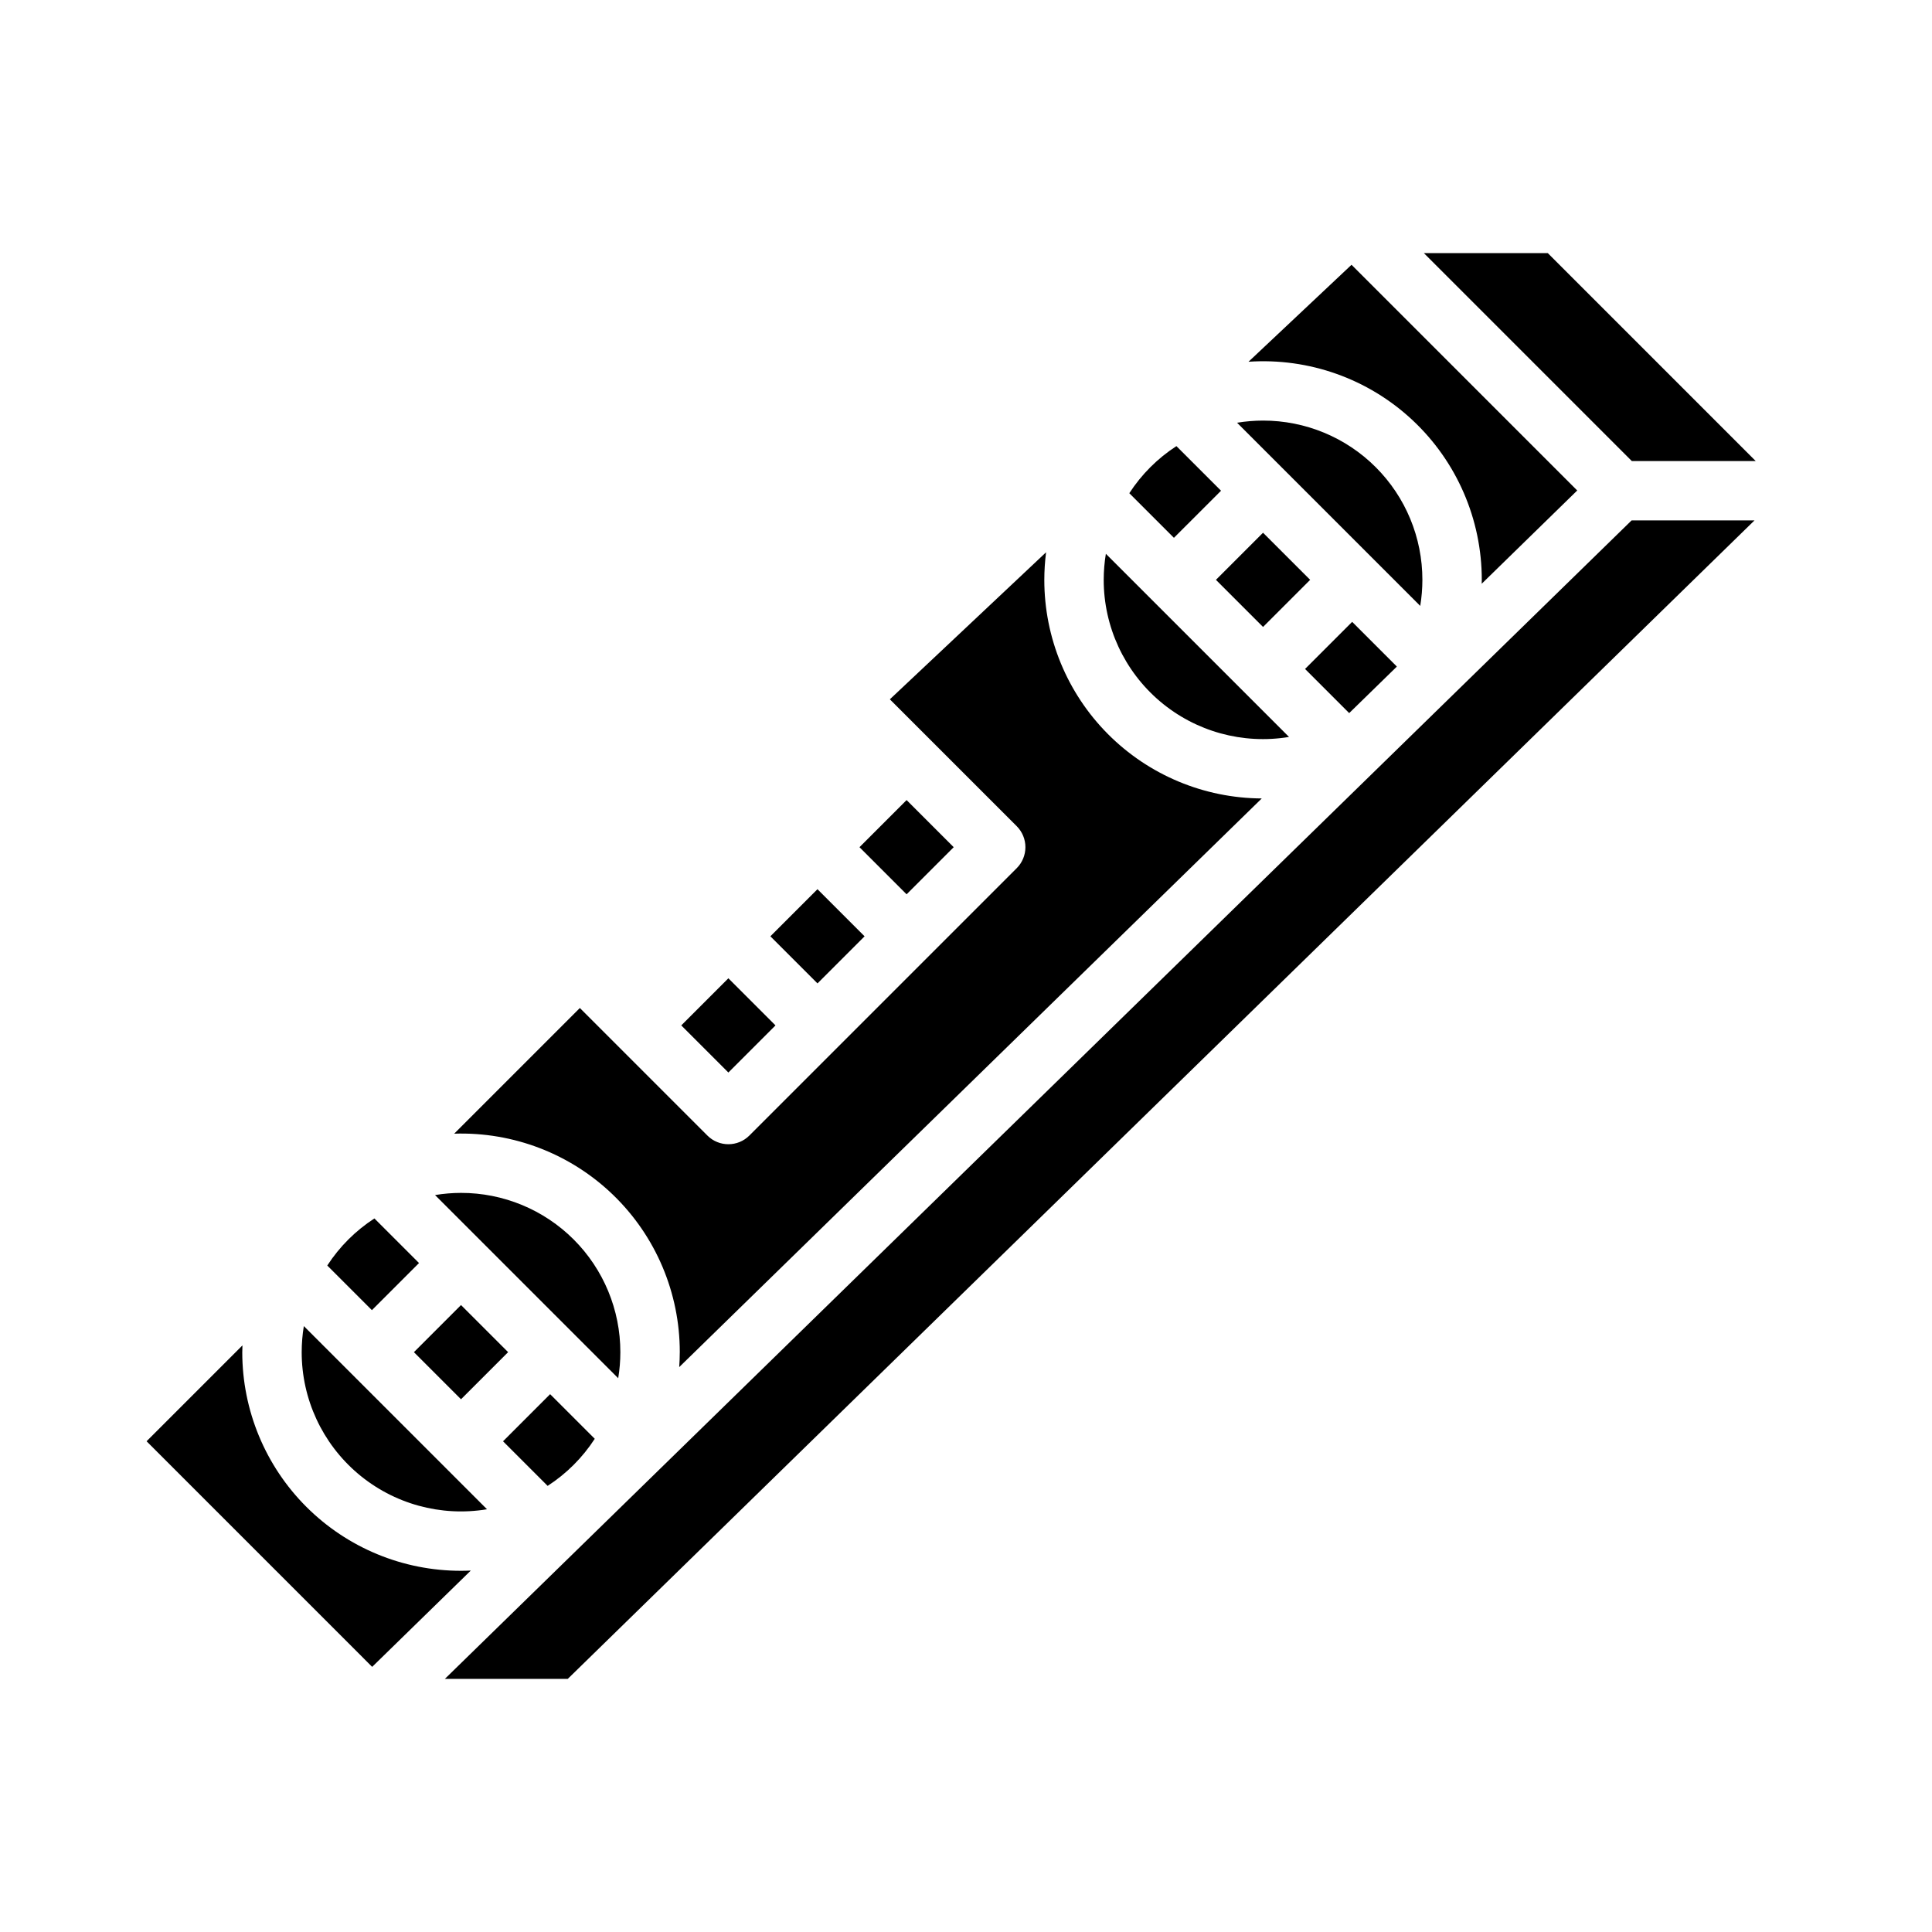 <?xml version="1.0" encoding="UTF-8"?>
<!-- Uploaded to: ICON Repo, www.iconrepo.com, Generator: ICON Repo Mixer Tools -->
<svg fill="#000000" width="800px" height="800px" version="1.1" viewBox="144 144 512 512" xmlns="http://www.w3.org/2000/svg">
 <path d="m609.28 266.18h-32.836l-55.105-55.105h32.84zm-107.11-52.012 59.812 59.816-25.316 24.715c0.012-0.344 0.023-0.684 0.023-1.031 0.008-16.043-6.641-31.371-18.359-42.328-11.719-10.957-27.457-16.559-43.465-15.473zm-0.621 118.81-11.695-11.695 12.484-12.484 11.828 11.828c-0.023 0.035-0.043 0.07-0.066 0.105zm-45.785-70.75 11.824 11.82-12.484 12.48-11.828-11.828 0.004 0.004c3.238-4.992 7.492-9.246 12.488-12.48zm22.957 22.953 12.484 12.484-12.484 12.484-12.484-12.484zm41.656 19.391-48.539-48.539v-0.004c2.273-0.375 4.578-0.566 6.883-0.57 11.199-0.008 21.941 4.434 29.859 12.352 7.922 7.914 12.371 18.656 12.367 29.855-0.004 2.312-0.195 4.621-0.57 6.906zm-83.312-13.812 48.539 48.539c-12.23 2.031-24.742-1.418-34.199-9.438-9.461-8.02-14.914-19.797-14.91-32.195 0.004-2.316 0.195-4.625 0.57-6.91zm-40.324 77.754-12.484 12.484-12.484-12.484 12.484-12.484zm-36.098 36.098-12.484-12.484 12.48-12.48 12.484 12.484zm-23.617-1.352 12.484 12.484-12.484 12.484-12.484-12.484zm-39.359 7.871 33.793 33.793v0.004c3.074 3.074 8.059 3.074 11.133 0l70.848-70.848c1.477-1.477 2.305-3.481 2.305-5.566 0-2.09-0.828-4.09-2.305-5.566l-33.621-33.621 41.406-38.969-0.004-0.004c-0.309 2.426-0.465 4.867-0.469 7.312-0.008 15.312 6.051 30.004 16.852 40.863 10.801 10.855 25.461 16.992 40.773 17.07l-154.38 150.7c0.09-1.316 0.148-2.637 0.148-3.965h0.004c0.008-15.688-6.352-30.711-17.621-41.625-11.27-10.91-26.488-16.785-42.168-16.273zm-66.934 68.246c3.238-4.992 7.496-9.242 12.488-12.477l11.824 11.82-12.484 12.484zm35.441 10.477 12.484 12.484-12.484 12.484-12.48-12.484zm23.617 23.617 11.828 11.828v-0.004c-3.238 4.992-7.492 9.246-12.488 12.48l-11.82-11.82zm18.039-4.227-48.539-48.539c2.277-0.379 4.578-0.57 6.887-0.574 11.195-0.008 21.938 4.434 29.859 12.352 7.918 7.918 12.367 18.656 12.363 29.855 0 2.312-0.191 4.621-0.57 6.906zm-83.309-13.812 48.539 48.539c-12.234 2.035-24.742-1.418-34.203-9.438-9.457-8.02-14.91-19.793-14.906-32.195 0.004-2.316 0.191-4.625 0.57-6.906zm-41.676 30.52 25.406-25.406c-0.02 0.598-0.043 1.191-0.043 1.789l-0.004 0.004c-0.004 15.371 6.102 30.117 16.977 40.984 10.875 10.871 25.621 16.969 40.996 16.957 0.863 0 1.727-0.023 2.59-0.062l-26.141 25.52zm111.61 62.977h-32.566l314.5-307.01h32.566z"/>
</svg>